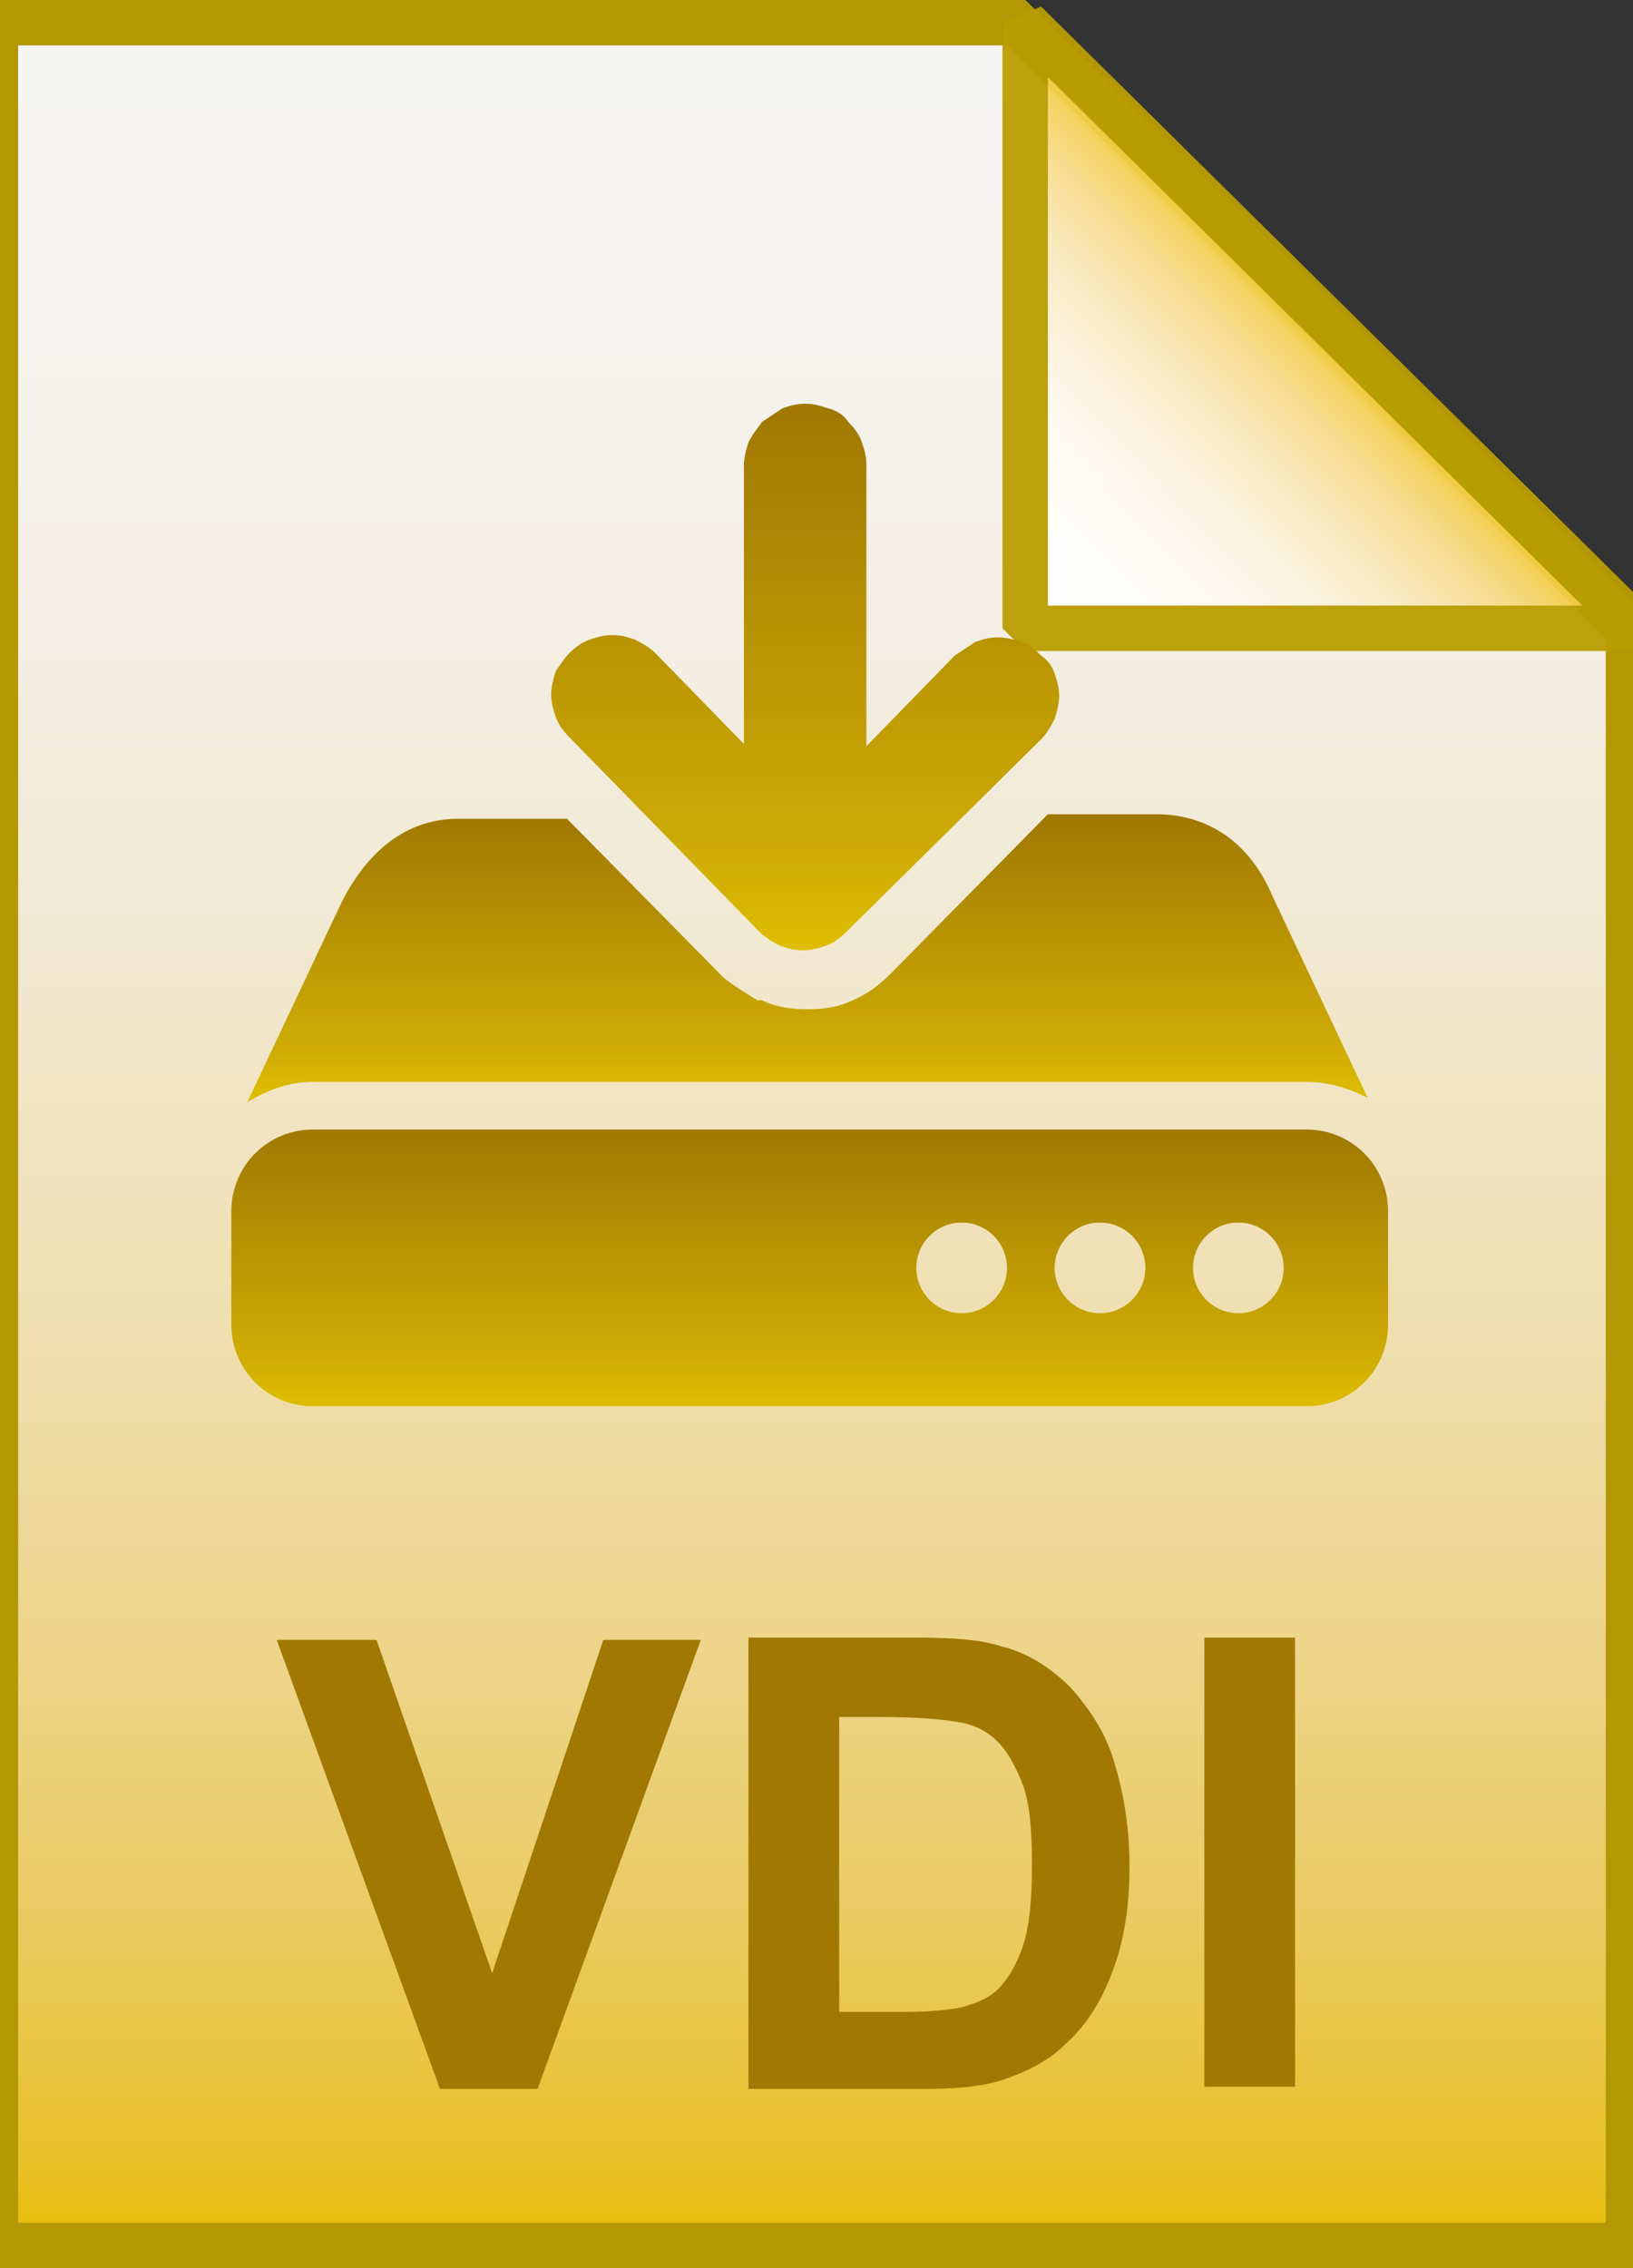 <svg id="Layer_1" xmlns="http://www.w3.org/2000/svg" viewBox="0 0 72 100"><rect x="0" y="0" width="72" height="100" fill="#333333" stroke="none"/><style>.st0{opacity:.95}.st1{fill:url(#SVGID_1_)}.st2{fill-opacity:0;stroke:#ba9c02;stroke-width:2}.st3{enable-background:new}.st4{fill:#a07802}.st5{fill:url(#SVGID_2_)}.st6{fill-opacity:0;stroke:#ba9c02;stroke-width:2;stroke-linejoin:bevel}.st7{fill:url(#SVGID_3_)}.st8{fill:url(#SVGID_4_)}.st9{fill:url(#SVGID_5_)}</style><g class="st0"><linearGradient id="SVGID_1_" gradientUnits="userSpaceOnUse" x1="35.75" y1="2.995" x2="35.75" y2="101.001" gradientTransform="matrix(1 0 0 -1 0 102)"><stop offset="0" stop-color="#efc402"/><stop offset=".038" stop-color="#f1c829"/><stop offset=".147" stop-color="#f4d264"/><stop offset=".258" stop-color="#f7dc8b"/><stop offset=".372" stop-color="#f9e5ac"/><stop offset=".488" stop-color="#fbecc7"/><stop offset=".606" stop-color="#fcf3dd"/><stop offset=".728" stop-color="#fef9ee"/><stop offset=".856" stop-color="#fffdf9"/><stop offset="1" stop-color="#fff"/></linearGradient><path class="st1" d="M44.8 1l27 26.7V99h-72V1h45z"/><path class="st2" d="M44.8 1l27 26.7V99h-72V1h45z"/></g><g class="st3"><path class="st4" d="M19.4 92.1l-7.2-19.8h4.4L21.7 87l4.9-14.7h4.3l-7.2 19.8h-4.3zM33 72.2h7.4c1.7 0 2.9.1 3.8.4 1.2.3 2.2 1 3 1.8.8.9 1.5 1.9 1.9 3.2s.7 2.8.7 4.7c0 1.6-.2 3-.6 4.2-.5 1.5-1.2 2.7-2.2 3.6-.7.7-1.6 1.2-2.8 1.6-.9.3-2.1.4-3.6.4H33V72.2zm4 3.4v13.1h3c1.1 0 1.9-.1 2.4-.2.7-.2 1.2-.4 1.6-.8.4-.4.8-1 1.1-1.9s.4-2.1.4-3.6-.1-2.7-.4-3.5c-.3-.8-.7-1.5-1.1-1.9-.5-.5-1.1-.8-1.9-.9-.6-.1-1.7-.2-3.3-.2H37zm16.1 16.5V72.2h4V92h-4z"/></g><g class="st0"><linearGradient id="SVGID_2_" gradientUnits="userSpaceOnUse" x1="45.344" y1="74.23" x2="58.844" y2="87.73" gradientTransform="matrix(1 0 0 -1 0 102)"><stop offset=".005" stop-color="#fff"/><stop offset=".234" stop-color="#fffefb"/><stop offset=".369" stop-color="#fefaf1"/><stop offset=".481" stop-color="#fdf5e4"/><stop offset=".579" stop-color="#fcf0d2"/><stop offset=".669" stop-color="#fae9bc"/><stop offset=".752" stop-color="#f9e2a2"/><stop offset=".831" stop-color="#f7da83"/><stop offset=".905" stop-color="#f4d15d"/><stop offset=".975" stop-color="#f1c827"/><stop offset="1" stop-color="#efc402"/></linearGradient><path class="st5" d="M45.2 1l27 26.7h-27V1z"/><path class="st6" d="M45.2 1l27 26.7h-27V1z"/></g><linearGradient id="SVGID_3_" gradientUnits="userSpaceOnUse" x1="35.716" y1="62" x2="35.716" y2="49.771"><stop offset="0" stop-color="#debe00"/><stop offset=".164" stop-color="#cfad04"/><stop offset="1" stop-color="#a07802"/></linearGradient><path class="st7" d="M61.2 53.4c0-2-1.6-3.6-3.6-3.6H13.8c-2 0-3.6 1.6-3.6 3.6v5c0 2 1.6 3.6 3.6 3.6h43.8c2 0 3.6-1.6 3.6-3.6v-5zm-18.8 4.5c-1.1 0-2-.9-2-2s.9-2 2-2 2 .9 2 2-.9 2-2 2zm6.1 0c-1.1 0-2-.9-2-2s.9-2 2-2 2 .9 2 2-.9 2-2 2zm6.1 0c-1.1 0-2-.9-2-2s.9-2 2-2 2 .9 2 2-.9 2-2 2z"/><linearGradient id="SVGID_4_" gradientUnits="userSpaceOnUse" x1="35.716" y1="48.456" x2="35.716" y2="35.93"><stop offset="0" stop-color="#debe00"/><stop offset=".164" stop-color="#cfad04"/><stop offset="1" stop-color="#a07802"/></linearGradient><path class="st8" d="M13.8 47.7h43.8c1 0 1.9.3 2.7.7l-4.2-8.9C55 36.9 53 35.9 51 35.9h-4.8l-6.9 7c-.5.5-1 .9-1.7 1.2-.6.3-1.3.4-2 .4s-1.4-.1-2-.4h-.2c-.5-.3-1-.6-1.5-1l-6.9-7h-4.8c-2 0-3.8 1.1-5.1 3.6l-4.2 8.9c1-.6 1.9-.9 2.9-.9z"/><linearGradient id="SVGID_5_" gradientUnits="userSpaceOnUse" x1="35.715" y1="41.982" x2="35.715" y2="17.855"><stop offset="0" stop-color="#debe00"/><stop offset=".164" stop-color="#cfad04"/><stop offset="1" stop-color="#a07802"/></linearGradient><path class="st9" d="M45.9 32.6c.2-.2.4-.5.6-.9.1-.3.2-.7.2-1 0-.4-.1-.7-.2-1-.1-.3-.3-.6-.6-.8-.3-.3-.5-.5-.9-.6-.3-.1-.6-.2-1-.2s-.7.1-1 .2l-.9.6-3.9 4V20.5c0-.4-.1-.7-.2-1-.1-.3-.3-.6-.6-.9-.2-.3-.5-.5-.9-.6-.3-.1-.6-.2-1-.2s-.7.1-1 .2l-.9.6c-.2.3-.4.5-.6.9-.1.3-.2.7-.2 1v12.3l-3.9-4c-.2-.2-.5-.4-.9-.6-.3-.1-.6-.2-1-.2s-.7.1-1 .2c-.3.1-.6.3-.9.6-.2.2-.4.5-.6.8-.1.3-.2.7-.2 1 0 .4.1.7.2 1 .1.3.3.6.6.9l8.4 8.6c.2.2.5.4.9.6.3.1.6.2 1 .2s.7-.1 1-.2c.3-.1.6-.3.9-.6l8.6-8.5z"/></svg>
